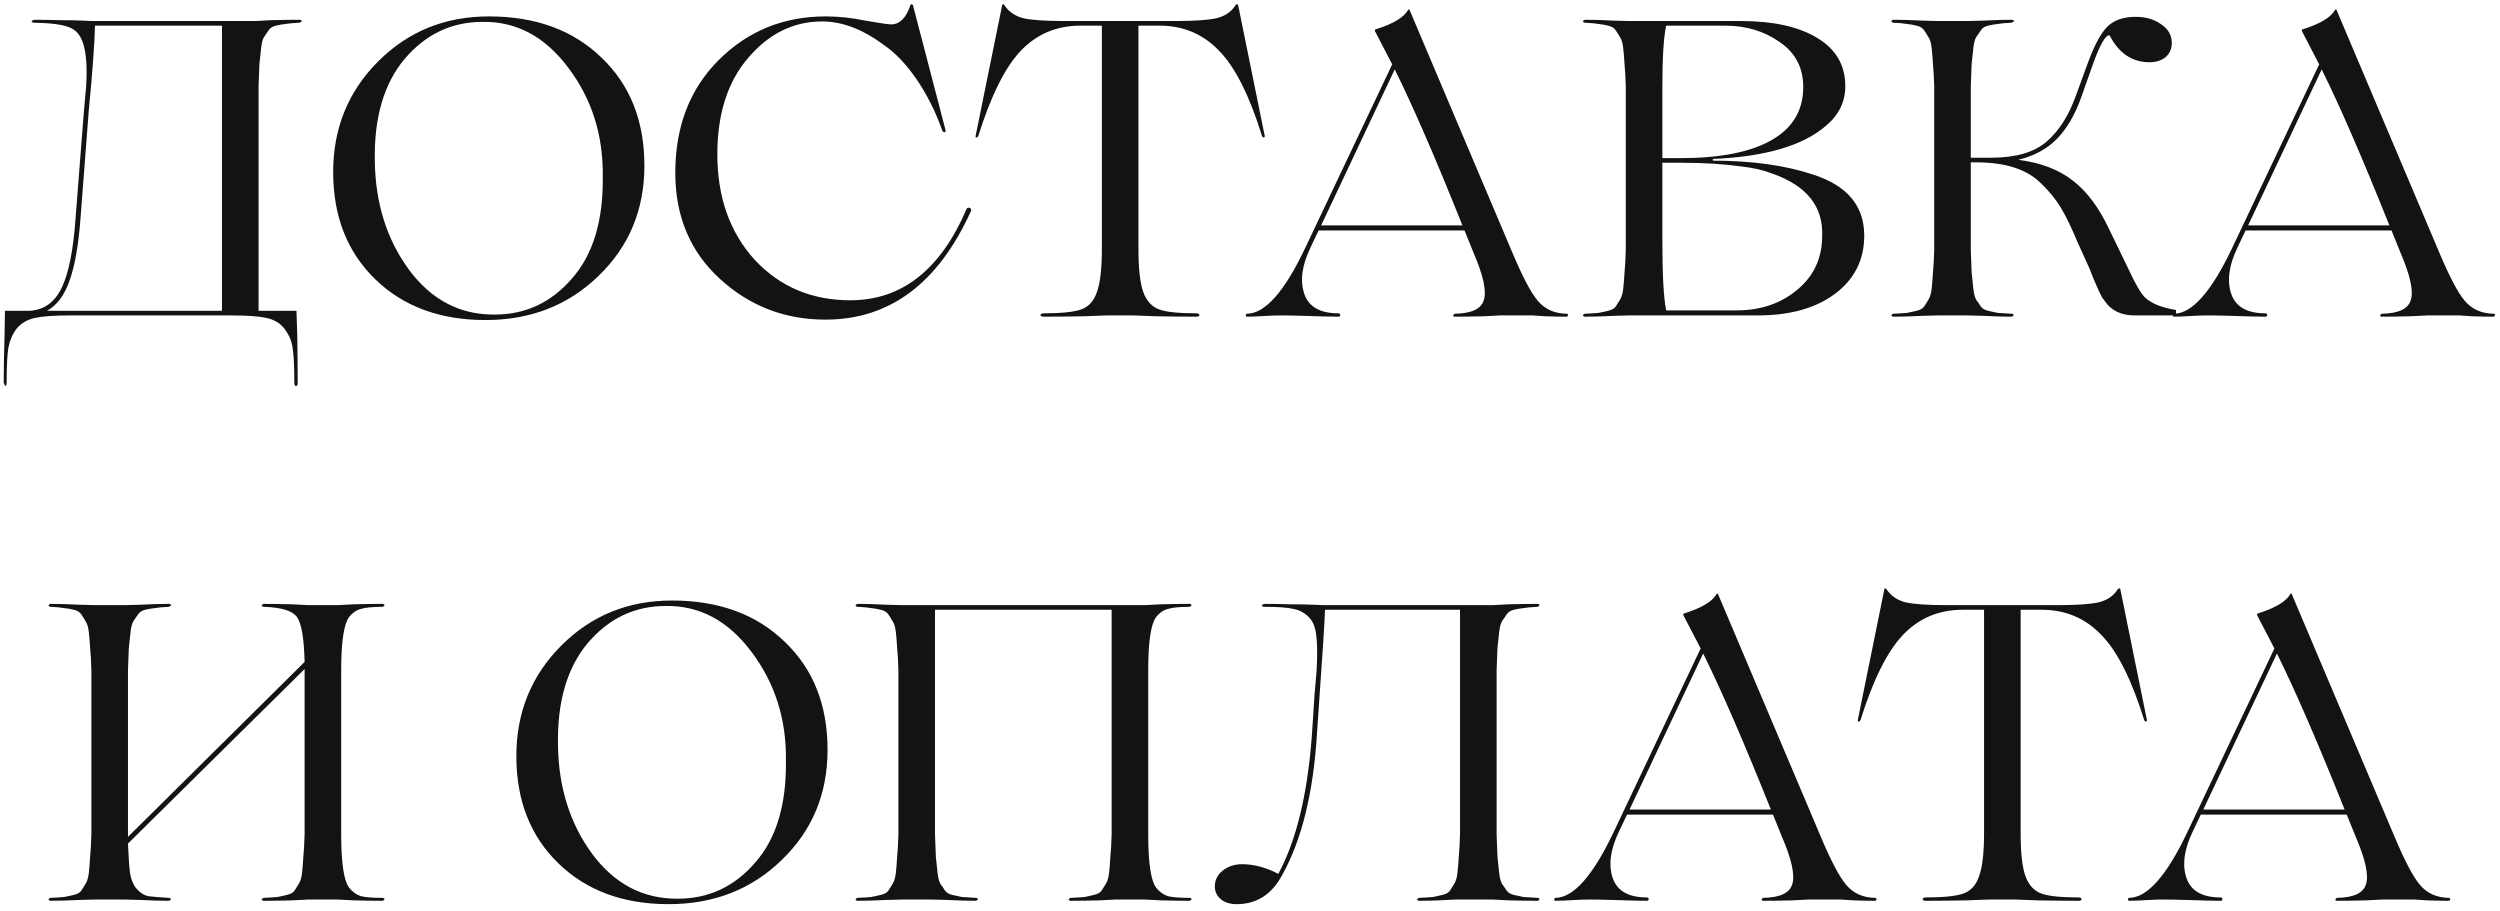 <?xml version="1.0" encoding="UTF-8"?> <svg xmlns="http://www.w3.org/2000/svg" width="214" height="78" viewBox="0 0 214 78" fill="none"> <path d="M25.626 1.692C25.746 1.692 25.818 1.728 25.842 1.8C25.818 1.848 25.746 1.896 25.626 1.944C25.098 1.968 24.702 2.004 24.438 2.052C24.198 2.076 23.922 2.124 23.61 2.196C23.322 2.268 23.118 2.4 22.998 2.592C22.878 2.76 22.746 2.952 22.602 3.168C22.482 3.36 22.398 3.684 22.35 4.14C22.302 4.572 22.254 5.016 22.206 5.472C22.182 5.928 22.158 6.564 22.134 7.38V26.604H25.374V26.496L25.446 28.728C25.47 30.216 25.482 31.56 25.482 32.76C25.482 32.904 25.458 32.988 25.41 33.012C25.362 33.06 25.314 33.06 25.266 33.012C25.218 32.964 25.194 32.88 25.194 32.76C25.194 31.368 25.146 30.384 25.05 29.808C24.978 29.208 24.738 28.644 24.33 28.116C23.97 27.66 23.466 27.36 22.818 27.216C22.17 27.072 21.162 27 19.794 27H6.006C4.638 27 3.63 27.072 2.982 27.216C2.334 27.36 1.818 27.66 1.434 28.116C1.074 28.596 0.834 29.148 0.714 29.772C0.618 30.396 0.57 31.392 0.57 32.76C0.57 32.904 0.534 33 0.462 33.048C0.414 33 0.366 32.904 0.318 32.76C0.318 31.56 0.342 30.216 0.39 28.728L0.426 26.496V26.604H2.55C3.774 26.532 4.686 25.872 5.286 24.624C5.886 23.376 6.282 21.372 6.474 18.612L7.158 9.828L7.374 7.38C7.47 5.772 7.386 4.56 7.122 3.744C6.906 3.024 6.51 2.556 5.934 2.34C5.358 2.1 4.35 1.968 2.91 1.944C2.814 1.944 2.742 1.908 2.694 1.836C2.718 1.788 2.79 1.74 2.91 1.692C3.63 1.692 4.374 1.704 5.142 1.728C5.91 1.728 6.546 1.74 7.05 1.764C7.554 1.788 7.854 1.8 7.95 1.8H21.846L23.178 1.728C24.066 1.704 24.882 1.692 25.626 1.692ZM4.026 26.604H19.002V2.196H8.13C8.106 3.588 7.926 6.048 7.59 9.576L6.906 18.504C6.738 20.856 6.426 22.68 5.97 23.976C5.538 25.248 4.89 26.124 4.026 26.604ZM41.84 1.404C45.847 1.404 49.063 2.58 51.487 4.932C53.935 7.26 55.16 10.344 55.16 14.184C55.16 17.952 53.852 21.096 51.236 23.616C48.644 26.136 45.416 27.396 41.551 27.396C37.663 27.396 34.52 26.232 32.12 23.904C29.72 21.576 28.52 18.516 28.52 14.724C28.52 10.98 29.803 7.824 32.371 5.256C34.94 2.688 38.096 1.404 41.84 1.404ZM42.343 26.928C44.983 26.928 47.191 25.896 48.968 23.832C50.767 21.792 51.644 18.888 51.596 15.12C51.644 11.568 50.66 8.46 48.644 5.796C46.651 3.132 44.203 1.824 41.3 1.872C38.66 1.872 36.44 2.928 34.639 5.04C32.864 7.152 32.011 10.068 32.084 13.788C32.132 17.388 33.103 20.484 34.999 23.076C36.919 25.668 39.367 26.952 42.343 26.928ZM70.657 27.36C67.177 27.36 64.165 26.196 61.621 23.868C59.077 21.54 57.805 18.516 57.805 14.796C57.805 10.836 59.041 7.62 61.513 5.148C64.009 2.652 67.069 1.404 70.693 1.404C71.773 1.404 72.901 1.524 74.077 1.764C75.301 1.98 76.033 2.088 76.273 2.088C77.017 2.088 77.569 1.536 77.929 0.432C78.001 0.336 78.073 0.336 78.145 0.432L80.953 11.196C80.953 11.244 80.929 11.28 80.881 11.304C80.857 11.328 80.821 11.328 80.773 11.304C80.725 11.28 80.689 11.244 80.665 11.196C80.089 9.564 79.357 8.1 78.469 6.804C77.581 5.508 76.645 4.524 75.661 3.852C73.861 2.508 72.097 1.836 70.369 1.836C67.921 1.836 65.809 2.88 64.033 4.968C62.281 7.008 61.405 9.756 61.405 13.212C61.405 16.884 62.473 19.896 64.609 22.248C66.769 24.552 69.493 25.704 72.781 25.704C77.197 25.704 80.521 23.088 82.753 17.856C82.849 17.76 82.945 17.748 83.041 17.82C83.137 17.868 83.161 17.952 83.113 18.072C80.305 24.264 76.153 27.36 70.657 27.36ZM97.02 27H94.752L92.808 27.072C91.536 27.096 90.384 27.108 89.352 27.108C89.16 27.108 89.064 27.06 89.064 26.964C89.088 26.868 89.184 26.82 89.352 26.82C90.84 26.82 91.896 26.712 92.52 26.496C93.168 26.28 93.624 25.788 93.888 25.02C94.176 24.252 94.32 23.016 94.32 21.312V2.196H92.484C90.444 2.196 88.74 2.916 87.372 4.356C86.028 5.772 84.816 8.208 83.736 11.664C83.688 11.736 83.628 11.772 83.556 11.772C83.508 11.748 83.496 11.688 83.52 11.592L85.788 0.432C85.812 0.336 85.872 0.336 85.968 0.432C86.328 0.984 86.856 1.356 87.552 1.548C88.272 1.716 89.448 1.8 91.08 1.8H100.656C102.288 1.8 103.464 1.716 104.184 1.548C104.904 1.356 105.432 0.984 105.768 0.432C105.864 0.336 105.936 0.336 105.984 0.432L108.252 11.592C108.276 11.688 108.252 11.748 108.18 11.772C108.132 11.772 108.084 11.736 108.036 11.664C106.956 8.184 105.732 5.748 104.364 4.356C102.996 2.916 101.292 2.196 99.252 2.196H97.452V21.312C97.452 23.04 97.596 24.288 97.884 25.056C98.172 25.8 98.628 26.28 99.252 26.496C99.852 26.712 100.908 26.82 102.42 26.82C102.516 26.82 102.588 26.844 102.636 26.892C102.684 26.94 102.684 26.988 102.636 27.036C102.612 27.084 102.54 27.108 102.42 27.108C101.388 27.108 100.224 27.096 98.928 27.072L97.02 27ZM134.077 26.856C134.197 26.856 134.245 26.904 134.221 27C134.197 27.072 134.149 27.108 134.077 27.108C133.549 27.108 132.937 27.096 132.241 27.072L131.197 27H128.425L127.021 27.072C126.085 27.096 125.257 27.108 124.537 27.108C124.441 27.108 124.393 27.072 124.393 27C124.417 26.928 124.465 26.88 124.537 26.856C125.977 26.832 126.805 26.436 127.021 25.668C127.261 24.9 126.961 23.544 126.121 21.6L125.365 19.728H119.353H112.873L112.189 21.168C111.445 22.704 111.265 24.036 111.649 25.164C112.033 26.268 113.005 26.82 114.565 26.82C114.637 26.82 114.685 26.844 114.709 26.892C114.733 26.94 114.733 26.988 114.709 27.036C114.685 27.084 114.637 27.108 114.565 27.108C114.013 27.108 113.017 27.084 111.577 27.036C110.857 27.012 110.209 27 109.633 27C109.297 27 108.913 27.012 108.481 27.036C107.665 27.084 107.089 27.108 106.753 27.108C106.681 27.108 106.645 27.072 106.645 27C106.645 26.904 106.681 26.856 106.753 26.856C108.289 26.832 109.933 24.984 111.685 21.312L119.173 5.508L117.697 2.664C117.673 2.592 117.685 2.544 117.733 2.52C119.269 2.04 120.205 1.476 120.541 0.828C120.565 0.804 120.601 0.804 120.649 0.828L129.433 21.564C130.321 23.676 131.053 25.068 131.629 25.74C132.229 26.46 133.045 26.832 134.077 26.856ZM113.089 19.296H119.353H125.185C122.881 13.536 120.949 9.084 119.389 5.94L113.089 19.296ZM150.47 27H139.49C139.466 27 139.01 27.012 138.122 27.036C137.234 27.084 136.418 27.108 135.674 27.108C135.602 27.108 135.542 27.072 135.494 27C135.518 26.928 135.578 26.88 135.674 26.856C136.202 26.832 136.586 26.808 136.826 26.784C137.09 26.736 137.366 26.676 137.654 26.604C137.966 26.532 138.182 26.412 138.302 26.244C138.422 26.052 138.542 25.86 138.662 25.668C138.806 25.452 138.902 25.128 138.95 24.696C138.998 24.24 139.034 23.784 139.058 23.328C139.106 22.872 139.142 22.236 139.166 21.42V7.38C139.142 6.564 139.106 5.928 139.058 5.472C139.034 5.016 138.998 4.572 138.95 4.14C138.902 3.684 138.806 3.36 138.662 3.168C138.542 2.952 138.422 2.76 138.302 2.592C138.182 2.4 137.966 2.268 137.654 2.196C137.366 2.124 137.09 2.076 136.826 2.052C136.586 2.004 136.202 1.968 135.674 1.944C135.602 1.944 135.542 1.908 135.494 1.836C135.518 1.764 135.578 1.716 135.674 1.692C136.418 1.692 137.234 1.716 138.122 1.764C139.01 1.788 139.466 1.8 139.49 1.8H149.03C151.79 1.8 153.962 2.28 155.546 3.24C157.154 4.2 157.958 5.58 157.958 7.38C157.958 8.724 157.394 9.864 156.266 10.8C154.298 12.48 151.082 13.416 146.618 13.608V13.752C149.954 13.752 152.81 14.148 155.186 14.94C158.114 15.876 159.578 17.616 159.578 20.16C159.578 22.248 158.738 23.916 157.058 25.164C155.402 26.388 153.206 27 150.47 27ZM142.298 7.524V13.536H143.846C147.254 13.536 149.858 13.02 151.658 11.988C153.458 10.956 154.358 9.444 154.358 7.452C154.358 5.796 153.686 4.512 152.342 3.6C151.022 2.664 149.462 2.196 147.662 2.196H142.622C142.406 3.18 142.298 4.956 142.298 7.524ZM143.954 13.932H142.298V20.484C142.298 23.484 142.406 25.512 142.622 26.568H148.67C150.734 26.568 152.474 25.968 153.89 24.768C155.282 23.592 155.978 22.068 155.978 20.196C156.074 17.676 154.658 15.9 151.73 14.868C150.914 14.556 150.038 14.352 149.102 14.256C147.59 14.04 145.874 13.932 143.954 13.932ZM185.872 26.46L186.268 26.532V27H182.74C181.564 27 180.7 26.58 180.148 25.74C180.076 25.644 180.004 25.548 179.932 25.452C179.884 25.356 179.836 25.26 179.788 25.164C179.74 25.068 179.704 24.996 179.68 24.948C179.32 24.156 179.044 23.496 178.852 22.968L177.808 20.664C177.28 19.392 176.8 18.408 176.368 17.712C175.936 17.016 175.396 16.356 174.748 15.732C173.548 14.508 171.688 13.896 169.168 13.896H168.7V21.42C168.724 22.236 168.748 22.872 168.772 23.328C168.82 23.784 168.868 24.24 168.916 24.696C168.964 25.128 169.048 25.452 169.168 25.668C169.312 25.86 169.444 26.052 169.564 26.244C169.684 26.412 169.888 26.532 170.176 26.604C170.488 26.676 170.764 26.736 171.004 26.784C171.268 26.808 171.664 26.832 172.192 26.856C172.288 26.856 172.348 26.892 172.372 26.964C172.348 27.036 172.288 27.084 172.192 27.108C171.472 27.108 170.668 27.084 169.78 27.036C168.892 27.012 168.436 27 168.412 27H165.892C165.868 27 165.412 27.012 164.524 27.036C163.636 27.084 162.82 27.108 162.076 27.108C162.004 27.108 161.944 27.072 161.896 27C161.92 26.928 161.98 26.88 162.076 26.856C162.604 26.832 162.988 26.808 163.228 26.784C163.492 26.736 163.768 26.676 164.056 26.604C164.368 26.532 164.584 26.412 164.704 26.244C164.824 26.052 164.944 25.86 165.064 25.668C165.208 25.452 165.304 25.128 165.352 24.696C165.4 24.24 165.436 23.784 165.46 23.328C165.508 22.872 165.544 22.236 165.568 21.42V7.38C165.544 6.564 165.508 5.928 165.46 5.472C165.436 5.016 165.4 4.572 165.352 4.14C165.304 3.684 165.208 3.36 165.064 3.168C164.944 2.952 164.824 2.76 164.704 2.592C164.584 2.4 164.368 2.268 164.056 2.196C163.768 2.124 163.492 2.076 163.228 2.052C162.988 2.004 162.604 1.968 162.076 1.944C162.004 1.944 161.944 1.908 161.896 1.836C161.92 1.764 161.98 1.716 162.076 1.692C162.82 1.692 163.636 1.716 164.524 1.764C165.412 1.788 165.868 1.8 165.892 1.8H168.412C168.436 1.8 168.892 1.788 169.78 1.764C170.668 1.716 171.472 1.692 172.192 1.692C172.288 1.692 172.36 1.728 172.408 1.8C172.384 1.848 172.312 1.896 172.192 1.944C171.664 1.968 171.268 2.004 171.004 2.052C170.764 2.076 170.488 2.124 170.176 2.196C169.888 2.268 169.684 2.4 169.564 2.592C169.444 2.76 169.312 2.952 169.168 3.168C169.048 3.36 168.964 3.684 168.916 4.14C168.868 4.572 168.82 5.016 168.772 5.472C168.748 5.928 168.724 6.564 168.7 7.38V13.5H169.816H170.428C172.54 13.5 174.124 13.044 175.18 12.132C176.26 11.196 177.1 9.876 177.7 8.172L178.744 5.328C179.272 3.888 179.812 2.88 180.364 2.304C180.94 1.728 181.756 1.44 182.812 1.44C183.676 1.44 184.408 1.656 185.008 2.088C185.608 2.496 185.908 3.024 185.908 3.672C185.908 4.176 185.728 4.584 185.368 4.896C185.008 5.184 184.552 5.328 184 5.328C182.512 5.328 181.372 4.56 180.58 3.024C180.244 2.976 179.776 3.78 179.176 5.436L178.132 8.388C177.604 9.852 176.92 11.016 176.08 11.88C175.24 12.744 174.136 13.344 172.768 13.68C174.664 13.92 176.212 14.508 177.412 15.444C178.612 16.356 179.644 17.724 180.508 19.548L182.236 23.112C182.812 24.36 183.28 25.152 183.64 25.488C184.144 25.944 184.888 26.268 185.872 26.46ZM213.425 26.856C213.545 26.856 213.593 26.904 213.569 27C213.545 27.072 213.497 27.108 213.425 27.108C212.897 27.108 212.285 27.096 211.589 27.072L210.545 27H207.773L206.369 27.072C205.433 27.096 204.605 27.108 203.885 27.108C203.789 27.108 203.741 27.072 203.741 27C203.765 26.928 203.813 26.88 203.885 26.856C205.325 26.832 206.153 26.436 206.369 25.668C206.609 24.9 206.309 23.544 205.469 21.6L204.713 19.728H198.701H192.221L191.537 21.168C190.793 22.704 190.613 24.036 190.997 25.164C191.381 26.268 192.353 26.82 193.913 26.82C193.985 26.82 194.033 26.844 194.057 26.892C194.081 26.94 194.081 26.988 194.057 27.036C194.033 27.084 193.985 27.108 193.913 27.108C193.361 27.108 192.365 27.084 190.925 27.036C190.205 27.012 189.557 27 188.981 27C188.645 27 188.261 27.012 187.829 27.036C187.013 27.084 186.437 27.108 186.101 27.108C186.029 27.108 185.993 27.072 185.993 27C185.993 26.904 186.029 26.856 186.101 26.856C187.637 26.832 189.281 24.984 191.033 21.312L198.521 5.508L197.045 2.664C197.021 2.592 197.033 2.544 197.081 2.52C198.617 2.04 199.553 1.476 199.889 0.828C199.913 0.804 199.949 0.804 199.997 0.828L208.781 21.564C209.669 23.676 210.401 25.068 210.977 25.74C211.577 26.46 212.393 26.832 213.425 26.856ZM192.437 19.296H198.701H204.533C202.229 13.536 200.297 9.084 198.737 5.94L192.437 19.296ZM32.734 76.856C32.83 76.856 32.89 76.892 32.914 76.964C32.89 77.036 32.83 77.084 32.734 77.108C32.014 77.108 31.198 77.096 30.286 77.072L28.918 77H26.398L25.03 77.072C24.118 77.096 23.302 77.108 22.582 77.108C22.486 77.108 22.426 77.072 22.402 77C22.426 76.928 22.486 76.88 22.582 76.856C23.11 76.832 23.494 76.808 23.734 76.784C23.998 76.736 24.274 76.676 24.562 76.604C24.874 76.532 25.09 76.412 25.21 76.244C25.33 76.052 25.45 75.86 25.57 75.668C25.714 75.452 25.81 75.128 25.858 74.696C25.906 74.24 25.942 73.784 25.966 73.328C26.014 72.872 26.05 72.236 26.074 71.42V57.38V57.272L10.954 72.212C11.002 73.364 11.062 74.216 11.134 74.768C11.23 75.32 11.422 75.764 11.71 76.1C12.022 76.436 12.346 76.64 12.682 76.712C13.042 76.76 13.63 76.808 14.446 76.856C14.542 76.856 14.602 76.892 14.626 76.964C14.602 77.036 14.542 77.084 14.446 77.108C13.726 77.108 12.922 77.084 12.034 77.036C11.146 77.012 10.69 77 10.666 77H8.146C8.122 77 7.666 77.012 6.778 77.036C5.89 77.084 5.074 77.108 4.33 77.108C4.258 77.108 4.198 77.072 4.15 77C4.174 76.928 4.234 76.88 4.33 76.856C4.858 76.832 5.242 76.808 5.482 76.784C5.746 76.736 6.022 76.676 6.31 76.604C6.622 76.532 6.838 76.412 6.958 76.244C7.078 76.052 7.198 75.86 7.318 75.668C7.462 75.452 7.558 75.128 7.606 74.696C7.654 74.24 7.69 73.784 7.714 73.328C7.762 72.872 7.798 72.236 7.822 71.42V57.38C7.798 56.564 7.762 55.928 7.714 55.472C7.69 55.016 7.654 54.572 7.606 54.14C7.558 53.684 7.462 53.36 7.318 53.168C7.198 52.952 7.078 52.76 6.958 52.592C6.838 52.4 6.622 52.268 6.31 52.196C6.022 52.124 5.746 52.076 5.482 52.052C5.242 52.004 4.858 51.968 4.33 51.944C4.258 51.944 4.198 51.908 4.15 51.836C4.174 51.764 4.234 51.716 4.33 51.692C5.074 51.692 5.89 51.716 6.778 51.764C7.666 51.788 8.122 51.8 8.146 51.8H10.666C10.69 51.8 11.146 51.788 12.034 51.764C12.922 51.716 13.726 51.692 14.446 51.692C14.542 51.692 14.614 51.728 14.662 51.8C14.638 51.848 14.566 51.896 14.446 51.944C13.918 51.968 13.522 52.004 13.258 52.052C13.018 52.076 12.742 52.124 12.43 52.196C12.142 52.268 11.938 52.4 11.818 52.592C11.698 52.76 11.566 52.952 11.422 53.168C11.302 53.36 11.218 53.684 11.17 54.14C11.122 54.572 11.074 55.016 11.026 55.472C11.002 55.928 10.978 56.564 10.954 57.38V71.42V71.636L26.074 56.66C26.026 54.596 25.798 53.3 25.39 52.772C24.982 52.268 24.046 51.992 22.582 51.944C22.486 51.944 22.426 51.908 22.402 51.836C22.426 51.764 22.486 51.716 22.582 51.692C23.302 51.692 24.118 51.704 25.03 51.728L26.398 51.8H28.918L30.286 51.728C31.198 51.704 32.014 51.692 32.734 51.692C32.83 51.692 32.89 51.728 32.914 51.8C32.89 51.872 32.83 51.92 32.734 51.944C31.894 51.944 31.282 52.004 30.898 52.124C30.514 52.22 30.178 52.448 29.89 52.808C29.434 53.408 29.206 54.932 29.206 57.38V71.42C29.206 73.868 29.434 75.392 29.89 75.992C30.178 76.352 30.514 76.592 30.898 76.712C31.282 76.808 31.894 76.856 32.734 76.856ZM57.519 51.404C61.527 51.404 64.743 52.58 67.167 54.932C69.615 57.26 70.839 60.344 70.839 64.184C70.839 67.952 69.531 71.096 66.915 73.616C64.323 76.136 61.095 77.396 57.231 77.396C53.343 77.396 50.199 76.232 47.799 73.904C45.399 71.576 44.199 68.516 44.199 64.724C44.199 60.98 45.483 57.824 48.051 55.256C50.619 52.688 53.775 51.404 57.519 51.404ZM58.023 76.928C60.663 76.928 62.871 75.896 64.647 73.832C66.447 71.792 67.323 68.888 67.275 65.12C67.323 61.568 66.339 58.46 64.323 55.796C62.331 53.132 59.883 51.824 56.979 51.872C54.339 51.872 52.119 52.928 50.319 55.04C48.543 57.152 47.691 60.068 47.763 63.788C47.811 67.388 48.783 70.484 50.679 73.076C52.599 75.668 55.047 76.952 58.023 76.928ZM101.816 76.856C101.912 76.856 101.972 76.892 101.996 76.964C101.972 77.036 101.912 77.084 101.816 77.108C101.096 77.108 100.28 77.096 99.368 77.072L98 77H95.48L94.112 77.072C93.2 77.096 92.384 77.108 91.664 77.108C91.568 77.108 91.508 77.072 91.484 77C91.508 76.928 91.568 76.88 91.664 76.856C92.192 76.832 92.576 76.808 92.816 76.784C93.08 76.736 93.356 76.676 93.644 76.604C93.956 76.532 94.172 76.412 94.292 76.244C94.412 76.052 94.532 75.86 94.652 75.668C94.796 75.452 94.892 75.128 94.94 74.696C94.988 74.24 95.024 73.784 95.048 73.328C95.096 72.872 95.132 72.236 95.156 71.42V52.196H80.036V71.42C80.06 72.236 80.084 72.872 80.108 73.328C80.156 73.784 80.204 74.24 80.252 74.696C80.3 75.128 80.384 75.452 80.504 75.668C80.648 75.86 80.78 76.052 80.9 76.244C81.02 76.412 81.224 76.532 81.512 76.604C81.824 76.676 82.1 76.736 82.34 76.784C82.604 76.808 83 76.832 83.528 76.856C83.624 76.856 83.684 76.892 83.708 76.964C83.684 77.036 83.624 77.084 83.528 77.108C82.808 77.108 82.004 77.084 81.116 77.036C80.228 77.012 79.772 77 79.748 77H77.228C77.204 77 76.748 77.012 75.86 77.036C74.972 77.084 74.156 77.108 73.412 77.108C73.34 77.108 73.28 77.072 73.232 77C73.256 76.928 73.316 76.88 73.412 76.856C73.94 76.832 74.324 76.808 74.564 76.784C74.828 76.736 75.104 76.676 75.392 76.604C75.704 76.532 75.92 76.412 76.04 76.244C76.16 76.052 76.28 75.86 76.4 75.668C76.544 75.452 76.64 75.128 76.688 74.696C76.736 74.24 76.772 73.784 76.796 73.328C76.844 72.872 76.88 72.236 76.904 71.42V57.38C76.88 56.564 76.844 55.928 76.796 55.472C76.772 55.016 76.736 54.572 76.688 54.14C76.64 53.684 76.544 53.36 76.4 53.168C76.28 52.952 76.16 52.76 76.04 52.592C75.92 52.4 75.704 52.268 75.392 52.196C75.104 52.124 74.828 52.076 74.564 52.052C74.324 52.004 73.94 51.968 73.412 51.944C73.34 51.944 73.28 51.908 73.232 51.836C73.256 51.764 73.316 51.716 73.412 51.692C74.156 51.692 74.972 51.716 75.86 51.764C76.748 51.788 77.204 51.8 77.228 51.8H98L99.368 51.728C100.28 51.704 101.096 51.692 101.816 51.692C101.912 51.692 101.972 51.728 101.996 51.8C101.972 51.872 101.912 51.92 101.816 51.944C100.976 51.944 100.364 52.004 99.98 52.124C99.596 52.22 99.26 52.448 98.972 52.808C98.516 53.408 98.288 54.932 98.288 57.38V71.42C98.288 73.868 98.516 75.392 98.972 75.992C99.26 76.352 99.596 76.592 99.98 76.712C100.364 76.808 100.976 76.856 101.816 76.856ZM131.602 76.856C131.698 76.856 131.758 76.892 131.782 76.964C131.758 77.036 131.698 77.084 131.602 77.108C130.882 77.108 130.066 77.096 129.154 77.072L127.786 77H125.266C125.194 77 124.966 77 124.582 77C124.222 77.024 123.742 77.048 123.142 77.072C122.566 77.096 122.014 77.108 121.486 77.108C121.414 77.108 121.354 77.072 121.306 77C121.33 76.928 121.39 76.88 121.486 76.856C122.014 76.832 122.398 76.808 122.638 76.784C122.902 76.736 123.178 76.676 123.466 76.604C123.778 76.532 123.994 76.412 124.114 76.244C124.234 76.052 124.354 75.86 124.474 75.668C124.618 75.452 124.714 75.128 124.762 74.696C124.81 74.24 124.846 73.784 124.87 73.328C124.918 72.872 124.954 72.236 124.978 71.42V52.196H113.422C113.374 53.444 113.218 55.904 112.954 59.576L112.738 62.744C112.426 67.856 111.43 71.912 109.75 74.912C108.862 76.568 107.566 77.396 105.862 77.396C105.286 77.396 104.83 77.252 104.494 76.964C104.158 76.676 103.99 76.316 103.99 75.884C103.99 75.332 104.218 74.876 104.674 74.516C105.13 74.156 105.682 73.976 106.33 73.976C107.338 73.976 108.37 74.252 109.426 74.804C110.986 71.9 111.946 67.904 112.306 62.816L112.522 59.504C112.618 58.424 112.678 57.716 112.702 57.38C112.774 56.012 112.762 55.004 112.666 54.356C112.594 53.684 112.378 53.168 112.018 52.808C111.658 52.448 111.226 52.22 110.722 52.124C110.218 52.004 109.402 51.944 108.274 51.944C108.13 51.944 108.046 51.908 108.022 51.836C107.998 51.812 108.034 51.776 108.13 51.728L108.274 51.692C108.97 51.692 109.702 51.704 110.47 51.728C111.238 51.728 111.874 51.74 112.378 51.764C112.882 51.788 113.182 51.8 113.278 51.8H127.786L129.154 51.728C130.066 51.704 130.882 51.692 131.602 51.692C131.698 51.692 131.758 51.728 131.782 51.8C131.758 51.872 131.698 51.92 131.602 51.944C131.074 51.968 130.678 52.004 130.414 52.052C130.174 52.076 129.898 52.124 129.586 52.196C129.298 52.268 129.094 52.4 128.974 52.592C128.854 52.76 128.722 52.952 128.578 53.168C128.458 53.36 128.374 53.684 128.326 54.14C128.278 54.572 128.23 55.016 128.182 55.472C128.158 55.928 128.134 56.564 128.11 57.38V71.42C128.134 72.236 128.158 72.872 128.182 73.328C128.23 73.784 128.278 74.24 128.326 74.696C128.374 75.128 128.458 75.452 128.578 75.668C128.722 75.86 128.854 76.052 128.974 76.244C129.094 76.412 129.298 76.532 129.586 76.604C129.898 76.676 130.174 76.736 130.414 76.784C130.678 76.808 131.074 76.832 131.602 76.856ZM160.479 76.856C160.599 76.856 160.647 76.904 160.623 77C160.599 77.072 160.551 77.108 160.479 77.108C159.951 77.108 159.339 77.096 158.643 77.072L157.599 77H154.827L153.423 77.072C152.487 77.096 151.659 77.108 150.939 77.108C150.843 77.108 150.795 77.072 150.795 77C150.819 76.928 150.867 76.88 150.939 76.856C152.379 76.832 153.207 76.436 153.423 75.668C153.663 74.9 153.363 73.544 152.523 71.6L151.767 69.728H145.755H139.275L138.591 71.168C137.847 72.704 137.667 74.036 138.051 75.164C138.435 76.268 139.407 76.82 140.967 76.82C141.039 76.82 141.087 76.844 141.111 76.892C141.135 76.94 141.135 76.988 141.111 77.036C141.087 77.084 141.039 77.108 140.967 77.108C140.415 77.108 139.419 77.084 137.979 77.036C137.259 77.012 136.611 77 136.035 77C135.699 77 135.315 77.012 134.883 77.036C134.067 77.084 133.491 77.108 133.155 77.108C133.083 77.108 133.047 77.072 133.047 77C133.047 76.904 133.083 76.856 133.155 76.856C134.691 76.832 136.335 74.984 138.087 71.312L145.575 55.508L144.099 52.664C144.075 52.592 144.087 52.544 144.135 52.52C145.671 52.04 146.607 51.476 146.943 50.828C146.967 50.804 147.003 50.804 147.051 50.828L155.835 71.564C156.723 73.676 157.455 75.068 158.031 75.74C158.631 76.46 159.447 76.832 160.479 76.856ZM139.491 69.296H145.755H151.587C149.283 63.536 147.351 59.084 145.791 55.94L139.491 69.296ZM172.535 77H170.267L168.323 77.072C167.051 77.096 165.899 77.108 164.867 77.108C164.675 77.108 164.579 77.06 164.579 76.964C164.603 76.868 164.699 76.82 164.867 76.82C166.355 76.82 167.411 76.712 168.035 76.496C168.683 76.28 169.139 75.788 169.403 75.02C169.691 74.252 169.835 73.016 169.835 71.312V52.196H167.999C165.959 52.196 164.255 52.916 162.887 54.356C161.543 55.772 160.331 58.208 159.251 61.664C159.203 61.736 159.143 61.772 159.071 61.772C159.023 61.748 159.011 61.688 159.035 61.592L161.303 50.432C161.327 50.336 161.387 50.336 161.483 50.432C161.843 50.984 162.371 51.356 163.067 51.548C163.787 51.716 164.963 51.8 166.595 51.8H176.171C177.803 51.8 178.979 51.716 179.699 51.548C180.419 51.356 180.947 50.984 181.283 50.432C181.379 50.336 181.451 50.336 181.499 50.432L183.767 61.592C183.791 61.688 183.767 61.748 183.695 61.772C183.647 61.772 183.599 61.736 183.551 61.664C182.471 58.184 181.247 55.748 179.879 54.356C178.511 52.916 176.807 52.196 174.767 52.196H172.967V71.312C172.967 73.04 173.111 74.288 173.399 75.056C173.687 75.8 174.143 76.28 174.767 76.496C175.367 76.712 176.423 76.82 177.935 76.82C178.031 76.82 178.103 76.844 178.151 76.892C178.199 76.94 178.199 76.988 178.151 77.036C178.127 77.084 178.055 77.108 177.935 77.108C176.903 77.108 175.739 77.096 174.443 77.072L172.535 77ZM209.592 76.856C209.712 76.856 209.76 76.904 209.736 77C209.712 77.072 209.664 77.108 209.592 77.108C209.064 77.108 208.452 77.096 207.756 77.072L206.712 77H203.94L202.536 77.072C201.6 77.096 200.772 77.108 200.052 77.108C199.956 77.108 199.908 77.072 199.908 77C199.932 76.928 199.98 76.88 200.052 76.856C201.492 76.832 202.32 76.436 202.536 75.668C202.776 74.9 202.476 73.544 201.636 71.6L200.88 69.728H194.868H188.388L187.704 71.168C186.96 72.704 186.78 74.036 187.164 75.164C187.548 76.268 188.52 76.82 190.08 76.82C190.152 76.82 190.2 76.844 190.224 76.892C190.248 76.94 190.248 76.988 190.224 77.036C190.2 77.084 190.152 77.108 190.08 77.108C189.528 77.108 188.532 77.084 187.092 77.036C186.372 77.012 185.724 77 185.148 77C184.812 77 184.428 77.012 183.996 77.036C183.18 77.084 182.604 77.108 182.268 77.108C182.196 77.108 182.16 77.072 182.16 77C182.16 76.904 182.196 76.856 182.268 76.856C183.804 76.832 185.448 74.984 187.2 71.312L194.688 55.508L193.212 52.664C193.188 52.592 193.2 52.544 193.248 52.52C194.784 52.04 195.72 51.476 196.056 50.828C196.08 50.804 196.116 50.804 196.164 50.828L204.948 71.564C205.836 73.676 206.568 75.068 207.144 75.74C207.744 76.46 208.56 76.832 209.592 76.856ZM188.604 69.296H194.868H200.7C198.396 63.536 196.464 59.084 194.904 55.94L188.604 69.296Z" fill="#131313"></path> </svg> 